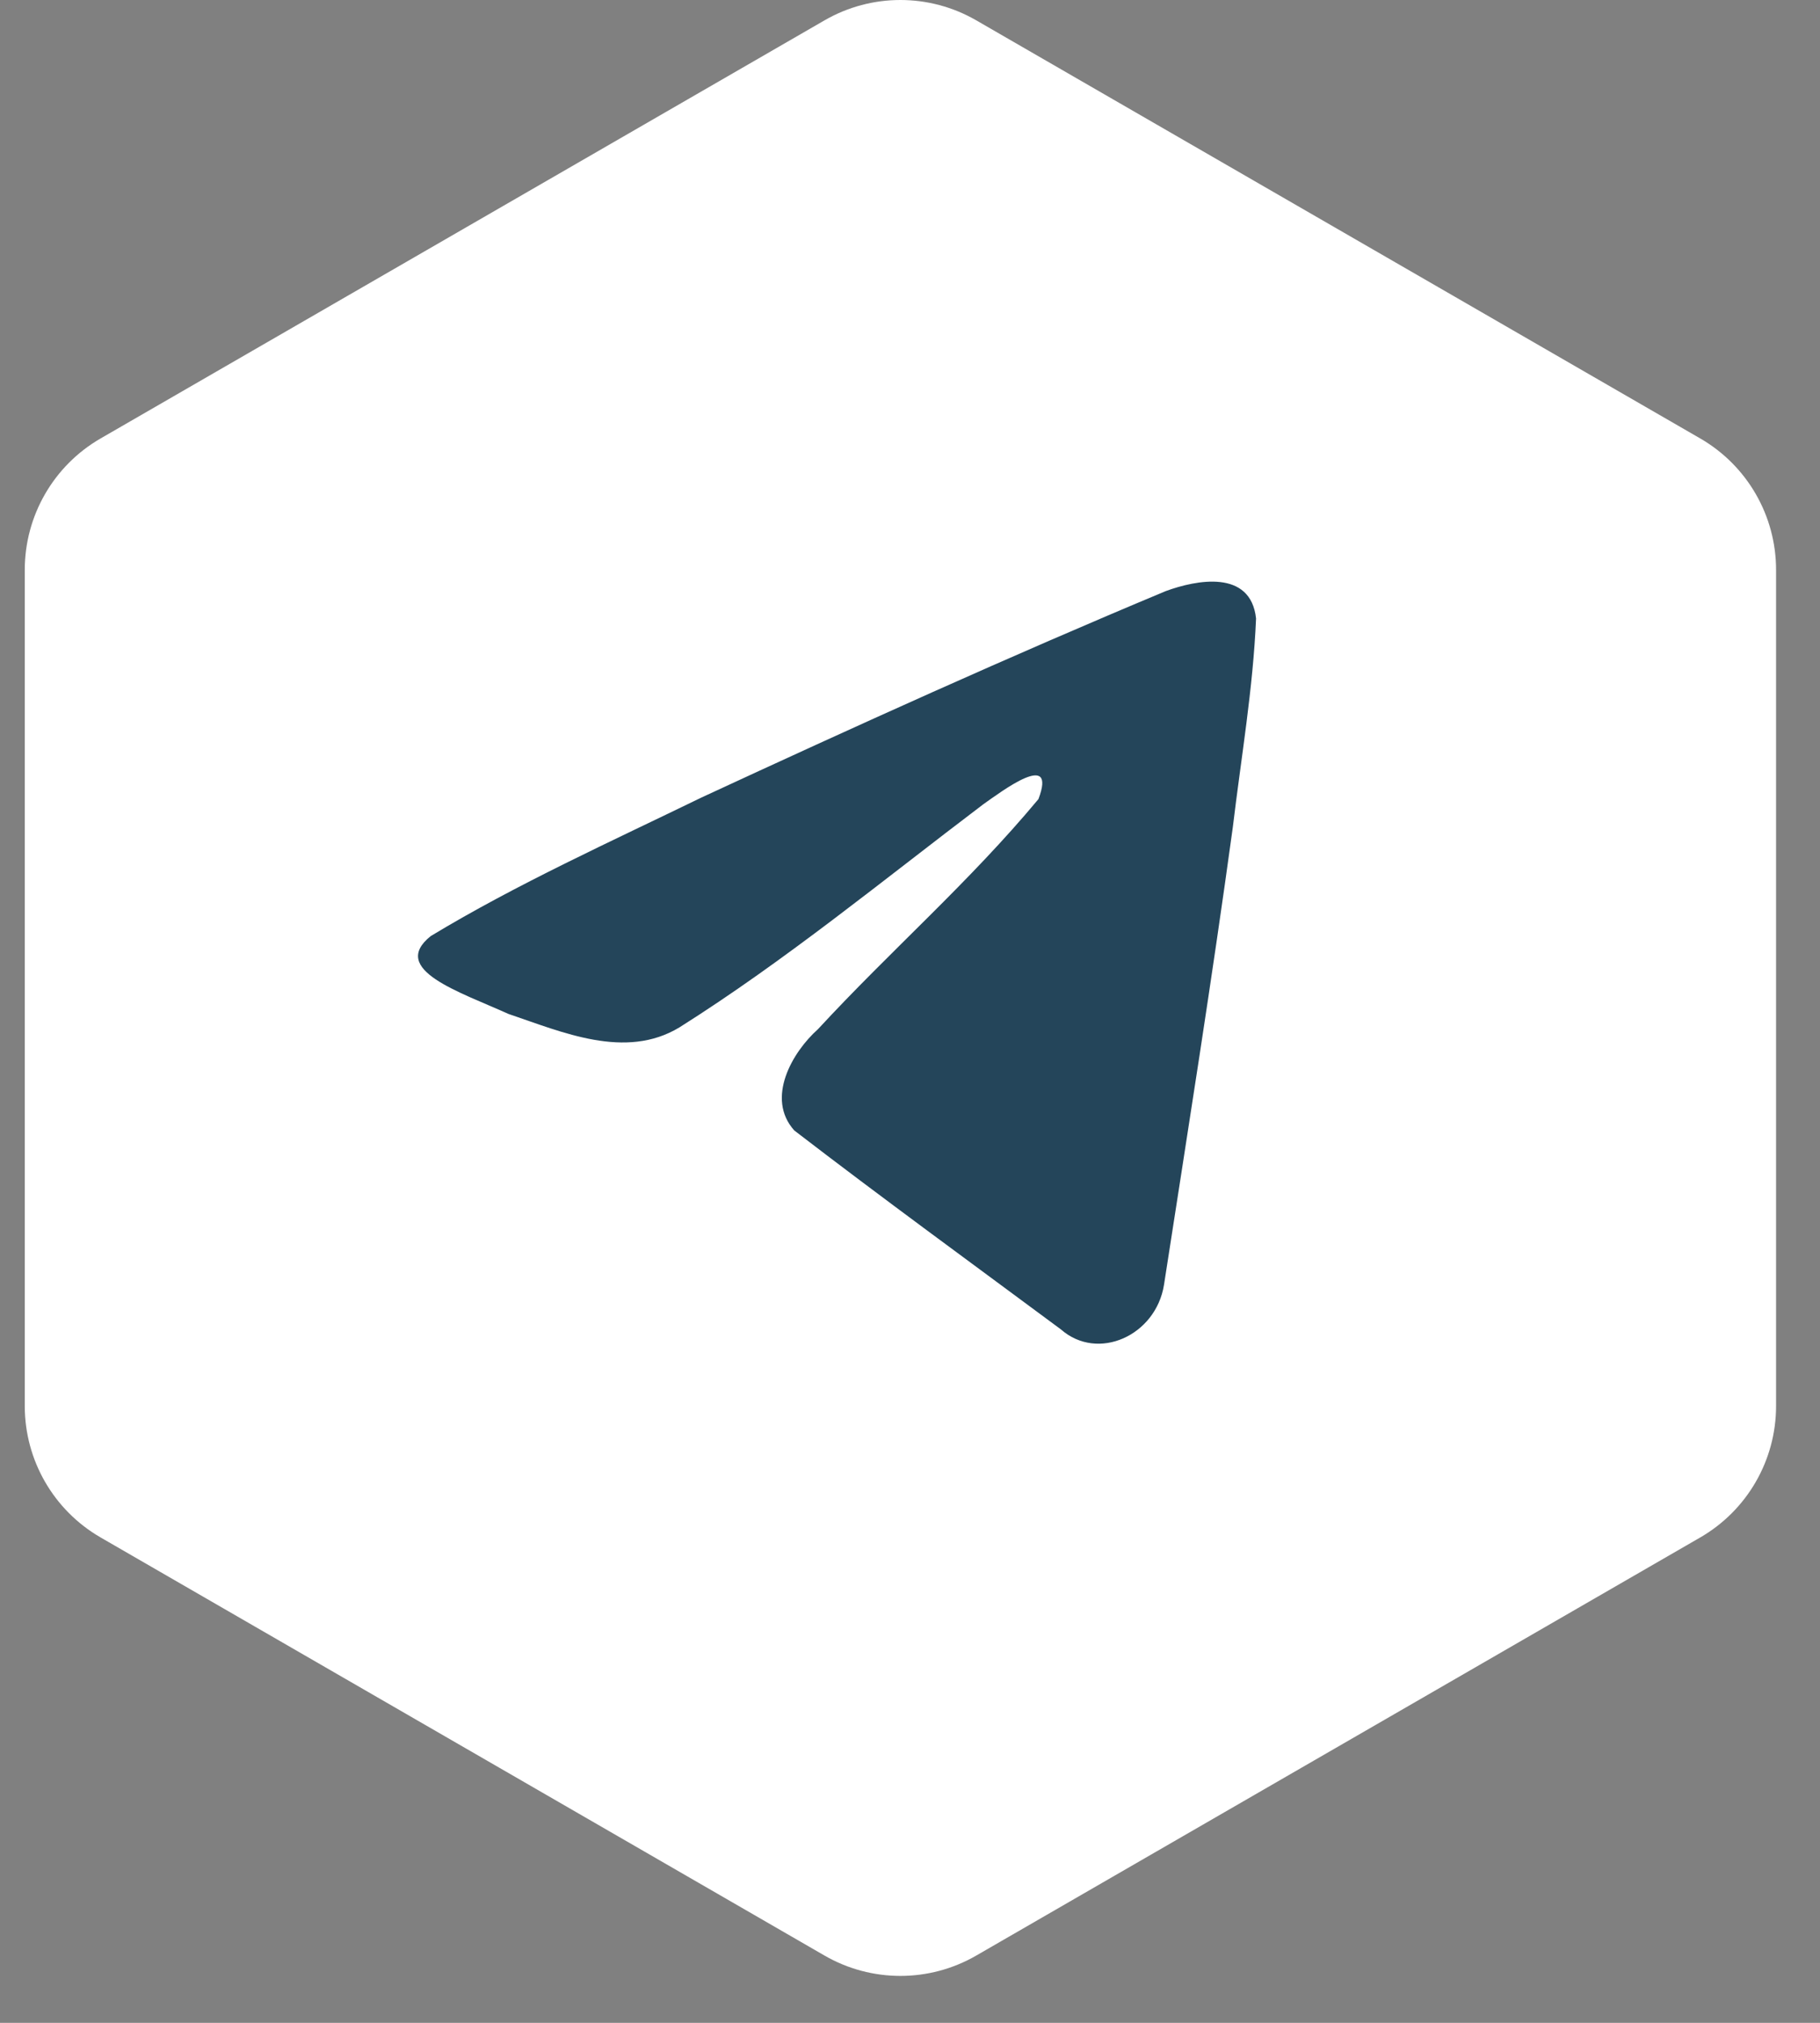 <?xml version="1.0" encoding="UTF-8"?> <svg xmlns="http://www.w3.org/2000/svg" width="36" height="40" viewBox="0 0 36 40" fill="none"><rect x="0" y="0" width="36" height="40" fill="#808080" stroke="none"/> <path d="M16.31 0.402C17.238 -0.134 18.382 -0.134 19.31 0.402L33.631 8.67C34.559 9.206 35.131 10.196 35.131 11.268V27.804C35.131 28.876 34.559 29.866 33.631 30.402L19.31 38.67C18.382 39.206 17.238 39.206 16.31 38.67L1.99 30.402C1.062 29.866 0.49 28.876 0.49 27.804V11.268C0.49 10.196 1.062 9.206 1.99 8.67L16.31 0.402Z" fill="white"></path> <path d="M8.519 18.511C10.215 17.485 12.108 16.63 13.876 15.77C16.919 14.361 19.974 12.976 23.06 11.688C23.66 11.468 24.739 11.253 24.845 12.23C24.787 13.612 24.549 14.986 24.385 16.361C23.971 19.383 23.491 22.395 23.024 25.407C22.863 26.411 21.717 26.93 20.985 26.288C19.224 24.982 17.449 23.69 15.711 22.354C15.142 21.719 15.67 20.806 16.178 20.353C17.628 18.784 19.167 17.451 20.541 15.801C20.912 14.818 19.816 15.647 19.455 15.9C17.47 17.402 15.533 18.996 13.439 20.316C12.37 20.962 11.124 20.41 10.055 20.049C9.097 19.614 7.693 19.175 8.519 18.511Z" fill="#24455A"></path> </svg> 
